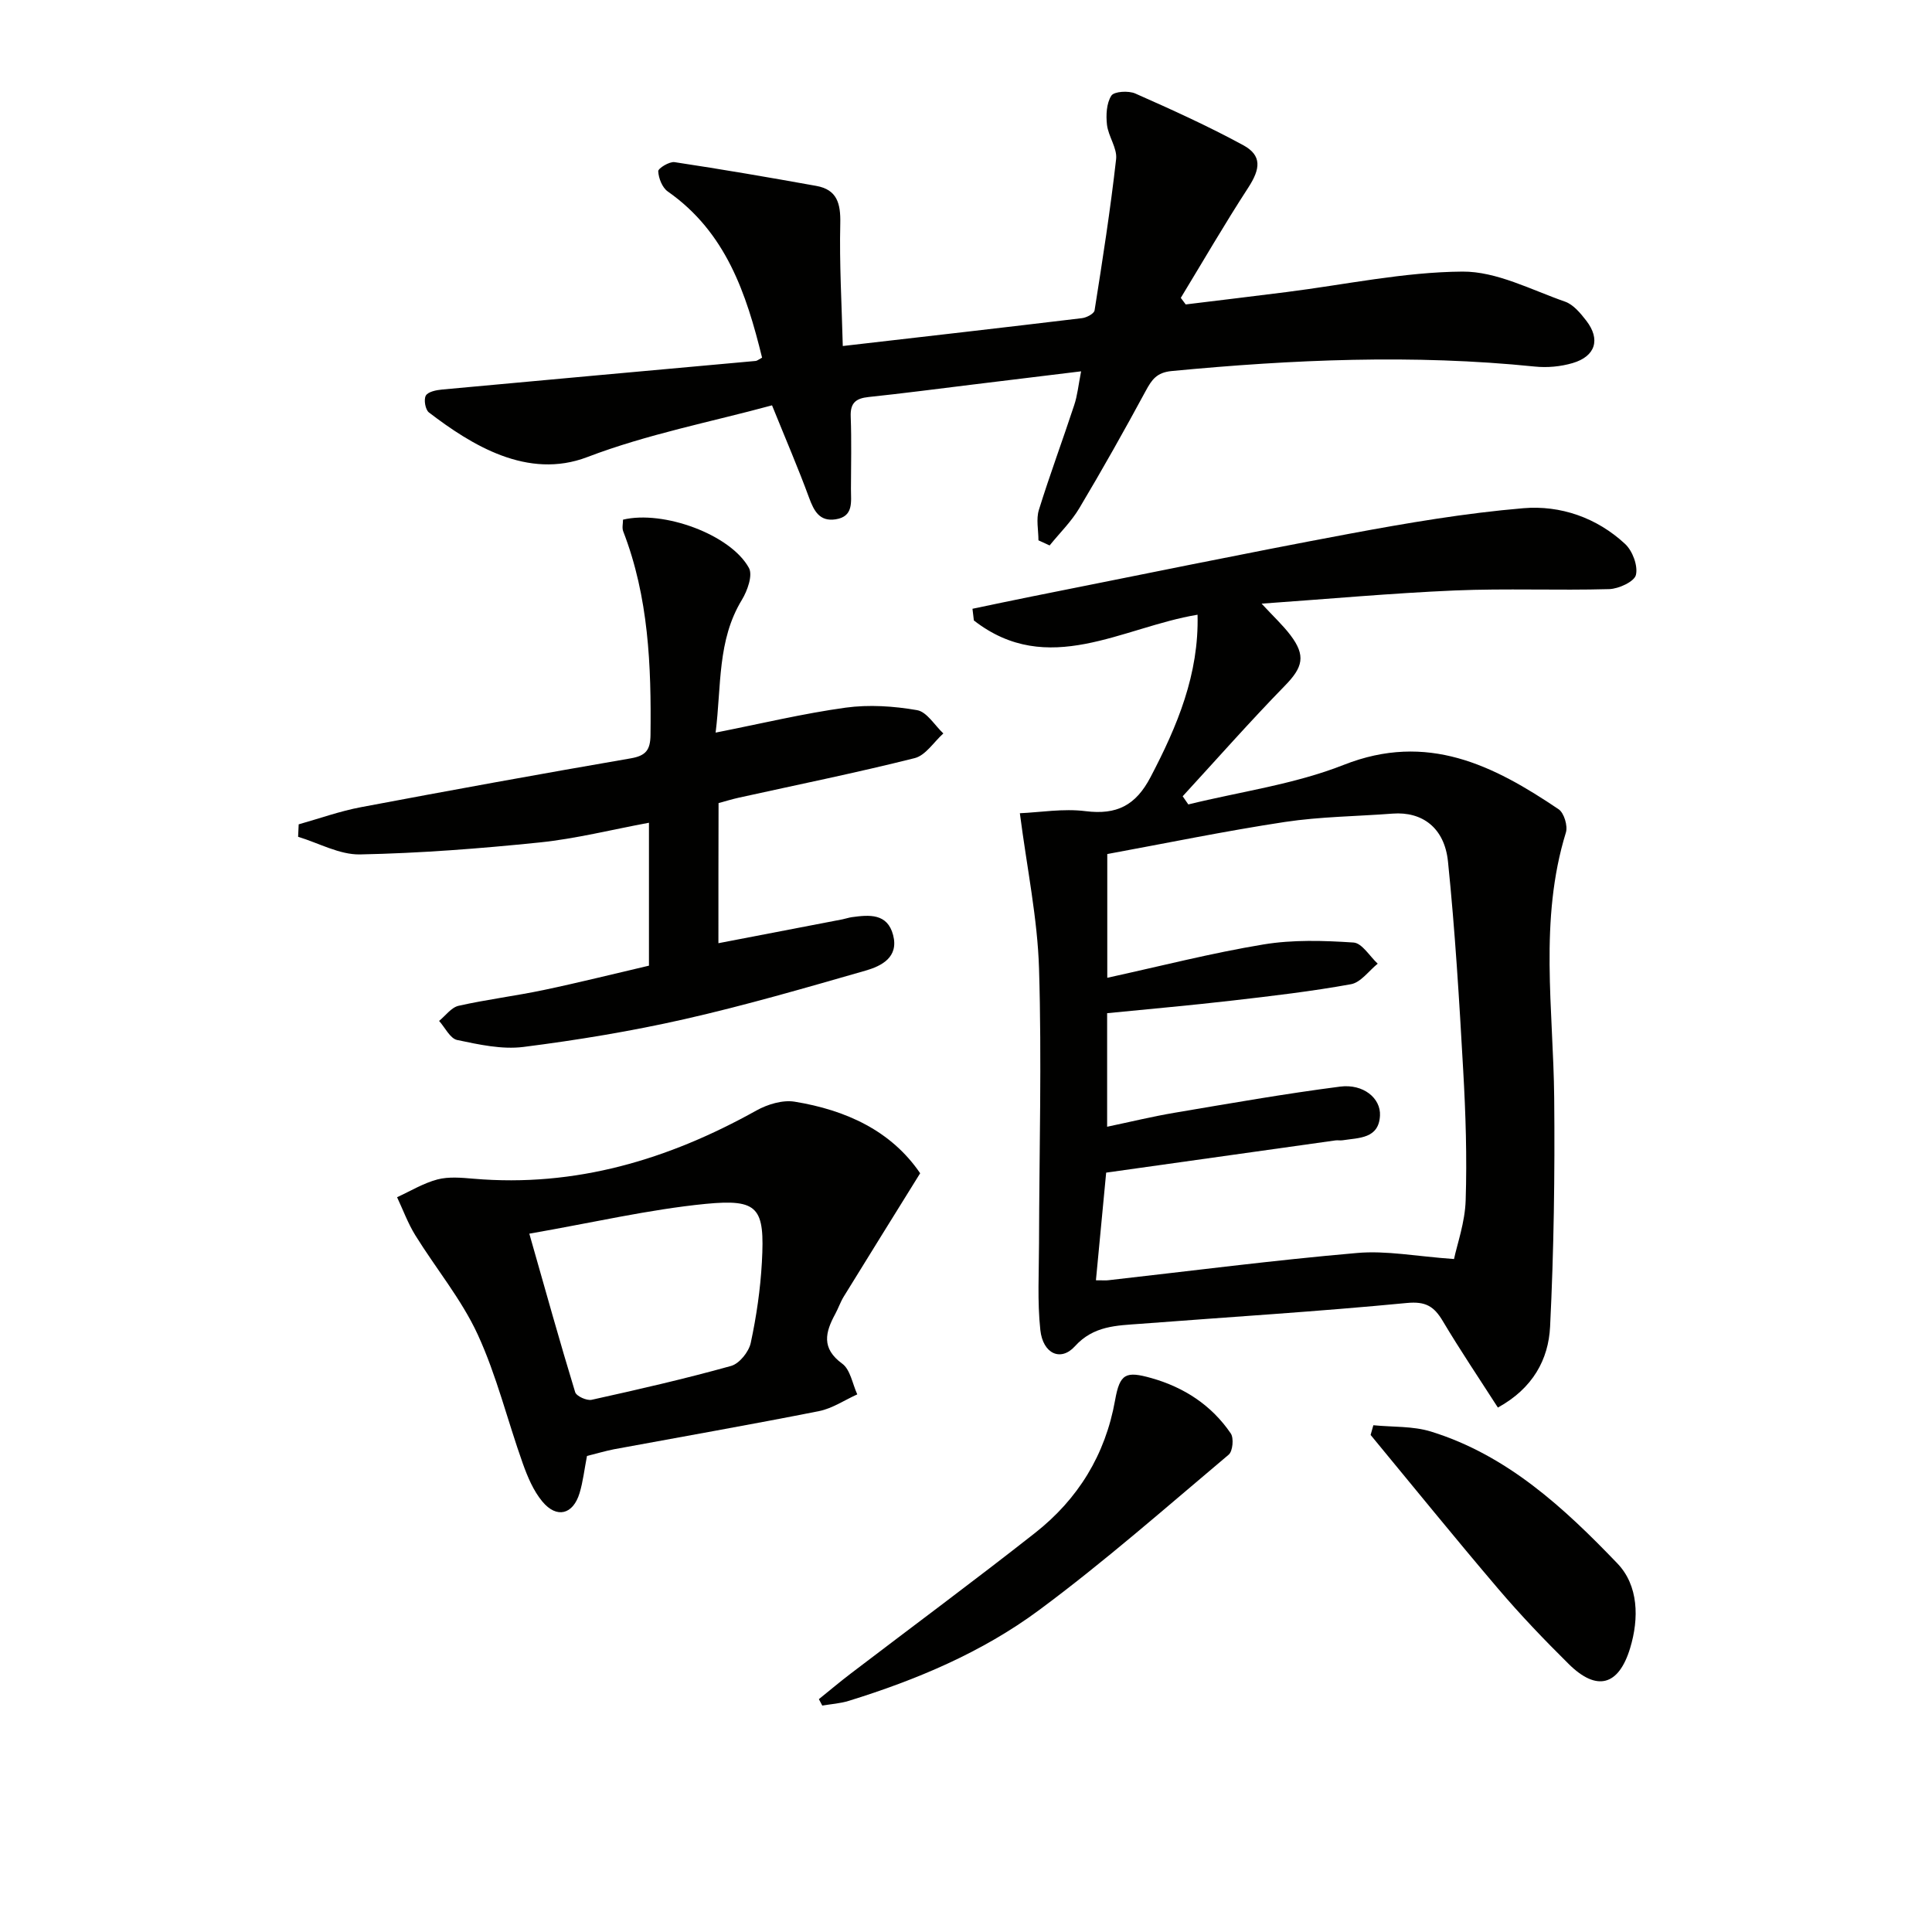 <svg enable-background="new 0 0 400 400" viewBox="0 0 400 400" xmlns="http://www.w3.org/2000/svg"><g fill="#010100"><path d="m261.2 124.98c2.45 2.65 4.38 4.43 5.95 6.49 3.27 4.3 2.58 6.7-1.11 10.48-7.26 7.44-14.14 15.25-21.18 22.91.39.56.78 1.13 1.17 1.69 10.76-2.65 21.96-4.16 32.17-8.19 17.31-6.83 30.98.07 44.5 9.19 1.12.76 1.93 3.45 1.5 4.82-5.59 18.13-2.6 36.57-2.42 54.93.15 15.79-.07 31.61-.85 47.37-.33 6.77-3.56 12.77-10.81 16.75-3.84-5.98-7.79-11.84-11.4-17.9-1.81-3.04-3.53-4.13-7.46-3.75-18.36 1.77-36.78 2.9-55.17 4.31-4.89.37-9.67.37-13.55 4.66-2.92 3.22-6.62 1.55-7.15-3.38-.64-5.92-.28-11.96-.27-17.94.04-18.97.58-37.95 0-56.89-.31-10.36-2.48-20.66-3.97-32.16 4.21-.18 8.99-1.01 13.59-.43 6.47.81 10.4-1.18 13.47-7.05 5.55-10.59 10.04-21.31 9.73-33.62-15.61 2.58-30.96 13.13-46.31 1.19-.1-.81-.2-1.61-.29-2.42 4.05-.84 8.1-1.71 12.16-2.52 21.97-4.37 43.91-8.91 65.93-13.02 11.91-2.22 23.91-4.26 35.96-5.28 7.69-.65 15.22 1.96 21.07 7.4 1.54 1.43 2.69 4.51 2.24 6.41-.32 1.38-3.55 2.88-5.53 2.94-10.66.3-21.34-.17-31.98.28-13.07.56-26.09 1.75-39.99 2.73zm39.84 135.69c.64-3.06 2.27-7.58 2.41-12.15.29-8.96 0-17.96-.51-26.92-.81-14.42-1.68-28.86-3.15-43.22-.72-7.04-5.37-10.39-11.46-9.93-7.44.57-14.96.62-22.32 1.73-12.39 1.88-24.67 4.42-36.76 6.64v25.62c10.94-2.39 21.55-5.12 32.32-6.9 6.09-1.01 12.47-.81 18.66-.4 1.76.11 3.35 2.85 5.01 4.38-1.83 1.47-3.5 3.88-5.53 4.25-8.14 1.48-16.39 2.44-24.62 3.39-8.55.99-17.13 1.74-25.87 2.61v23.51c4.82-1.01 9.32-2.11 13.87-2.88 11.44-1.93 22.87-3.95 34.38-5.43 4.77-.61 8.44 2.39 8.24 6.02-.25 4.8-4.37 4.56-7.73 5.09-.49.08-1.01-.04-1.5.03-15.73 2.2-31.47 4.42-47.46 6.67-.75 7.9-1.43 15.02-2.12 22.29 1.59 0 2.08.05 2.56-.01 17.15-1.93 34.27-4.15 51.46-5.64 6.09-.55 12.31.7 20.12 1.25z"/><path d="m223.83 76.88c-8.02.98-15.2 1.86-22.38 2.73-7.21.88-14.42 1.83-21.64 2.59-2.63.28-3.79 1.23-3.68 4.05.19 4.99.06 9.99.05 14.99-.01 2.62.61 5.7-3.17 6.28-3.33.51-4.49-1.73-5.51-4.5-2.22-6.05-4.78-11.98-7.66-19.1-12.57 3.42-25.83 5.97-38.24 10.71-12.38 4.73-23.99-2.5-32.8-9.24-.74-.57-1.1-2.66-.64-3.48.46-.81 2.16-1.15 3.36-1.26 21.64-2.01 43.29-3.95 64.94-5.92.3-.03.58-.29 1.32-.68-3.26-13.27-7.46-25.96-19.53-34.41-1.14-.8-1.9-2.74-1.97-4.19-.03-.6 2.31-2.04 3.38-1.88 9.81 1.48 19.59 3.16 29.35 4.92 4.3.77 5.05 3.64 4.96 7.75-.2 8.37.3 16.76.52 25.4 17.28-1.99 33.41-3.83 49.53-5.77.95-.11 2.5-.93 2.6-1.61 1.65-10.42 3.28-20.85 4.46-31.33.25-2.26-1.61-4.68-1.89-7.09-.23-2-.11-4.46.9-6.03.57-.89 3.56-1.07 4.96-.45 7.56 3.34 15.1 6.76 22.35 10.7 3.9 2.13 3.58 4.88 1.03 8.8-4.86 7.47-9.33 15.19-13.96 22.81.34.45.68.9 1.02 1.36 6.95-.85 13.9-1.68 20.85-2.56 12.15-1.53 24.29-4.15 36.44-4.24 7.08-.05 14.24 3.78 21.24 6.22 1.73.6 3.2 2.39 4.4 3.94 2.99 3.86 1.93 7.38-2.82 8.78-2.48.73-5.27.99-7.85.72-25.1-2.56-50.13-1.46-75.17.93-3.1.3-4.11 1.78-5.37 4.11-4.42 8.18-8.98 16.29-13.74 24.27-1.67 2.81-4.09 5.17-6.16 7.73-.77-.35-1.54-.71-2.31-1.06 0-2.11-.51-4.38.09-6.3 2.26-7.29 4.93-14.44 7.31-21.69.66-1.96.86-4.07 1.43-7z"/><path d="m148.74 195.28c8.83-1.7 17.25-3.32 25.68-4.94.65-.13 1.29-.36 1.94-.45 3.61-.5 7.37-.83 8.55 3.71 1.2 4.59-2.38 6.4-5.72 7.36-12.43 3.57-24.88 7.19-37.49 10.05-10.99 2.49-22.16 4.33-33.34 5.75-4.46.56-9.22-.5-13.71-1.44-1.46-.31-2.51-2.58-3.74-3.95 1.33-1.08 2.53-2.79 4.03-3.13 5.82-1.31 11.78-2.04 17.63-3.27 7.28-1.53 14.49-3.34 21.79-5.04 0-9.99 0-19.43 0-29.59-7.77 1.44-15.15 3.31-22.63 4.08-12.36 1.27-24.78 2.23-37.19 2.48-4.25.08-8.55-2.36-12.82-3.65.04-.86.08-1.72.12-2.58 4.31-1.21 8.55-2.74 12.93-3.56 18.58-3.51 37.18-6.89 55.81-10.1 3.14-.54 4.06-1.73 4.1-4.83.17-14.35-.38-28.56-5.65-42.17-.28-.71-.04-1.63-.04-2.42 8.33-2 22.27 3.06 26.07 10 .83 1.51-.32 4.72-1.46 6.6-5.11 8.4-4.22 17.74-5.44 27.49 9.52-1.88 18.16-3.96 26.93-5.17 4.83-.66 9.95-.32 14.78.52 2.03.35 3.64 3.14 5.44 4.82-1.96 1.76-3.67 4.54-5.93 5.11-12.05 3.03-24.24 5.5-36.37 8.18-1.44.32-2.85.75-4.24 1.13-.03 9.71-.03 19.13-.03 29.01z"/><path d="m121.53 301.44c-.55 2.82-.82 5.31-1.53 7.67-1.34 4.46-4.73 5.35-7.71 1.77-1.85-2.22-3.06-5.11-4.05-7.88-3.17-8.89-5.41-18.19-9.34-26.72-3.36-7.28-8.66-13.66-12.92-20.54-1.52-2.46-2.53-5.23-3.77-7.87 2.77-1.27 5.45-2.91 8.36-3.68 2.34-.61 4.98-.36 7.46-.15 21.11 1.81 40.33-3.95 58.57-14.12 2.3-1.28 5.42-2.23 7.91-1.83 10.63 1.73 20 6.01 26 14.82-5.38 8.67-10.63 17.1-15.83 25.55-.69 1.13-1.12 2.42-1.75 3.58-2.06 3.79-2.93 7.1 1.44 10.29 1.69 1.23 2.12 4.19 3.12 6.36-2.64 1.19-5.17 2.92-7.94 3.47-14.12 2.8-28.3 5.28-42.46 7.9-1.8.36-3.55.88-5.56 1.38zm-11.94-46.02c3.48 12.22 6.36 22.56 9.49 32.81.26.84 2.41 1.81 3.43 1.58 9.67-2.14 19.33-4.35 28.86-7.01 1.71-.48 3.66-2.91 4.06-4.75 1.18-5.49 2-11.11 2.31-16.72.62-11.3-.67-13.14-11.65-12.08-11.74 1.16-23.33 3.88-36.5 6.17z"/><path d="m169.54 351.79c2.23-1.79 4.41-3.64 6.69-5.37 12.68-9.67 25.51-19.17 38.05-29.03 8.91-7.01 14.57-16.16 16.59-27.51.98-5.5 2.21-6.06 7.52-4.56 6.78 1.92 12.45 5.62 16.43 11.46.66.97.41 3.68-.43 4.39-12.95 10.9-25.69 22.13-39.27 32.19-11.78 8.73-25.36 14.44-39.41 18.79-1.76.54-3.64.66-5.47.97-.24-.43-.47-.88-.7-1.33z"/><path d="m284.34 295.08c3.99.4 8.18.15 11.93 1.31 15.77 4.88 27.56 15.8 38.6 27.31 4.36 4.55 4.51 11.34 2.63 17.53-2.37 7.81-6.91 9.02-12.7 3.3-5.08-5.02-10.03-10.2-14.66-15.64-8.93-10.48-17.6-21.19-26.37-31.8.19-.66.38-1.33.57-2.01z"/></g></svg>